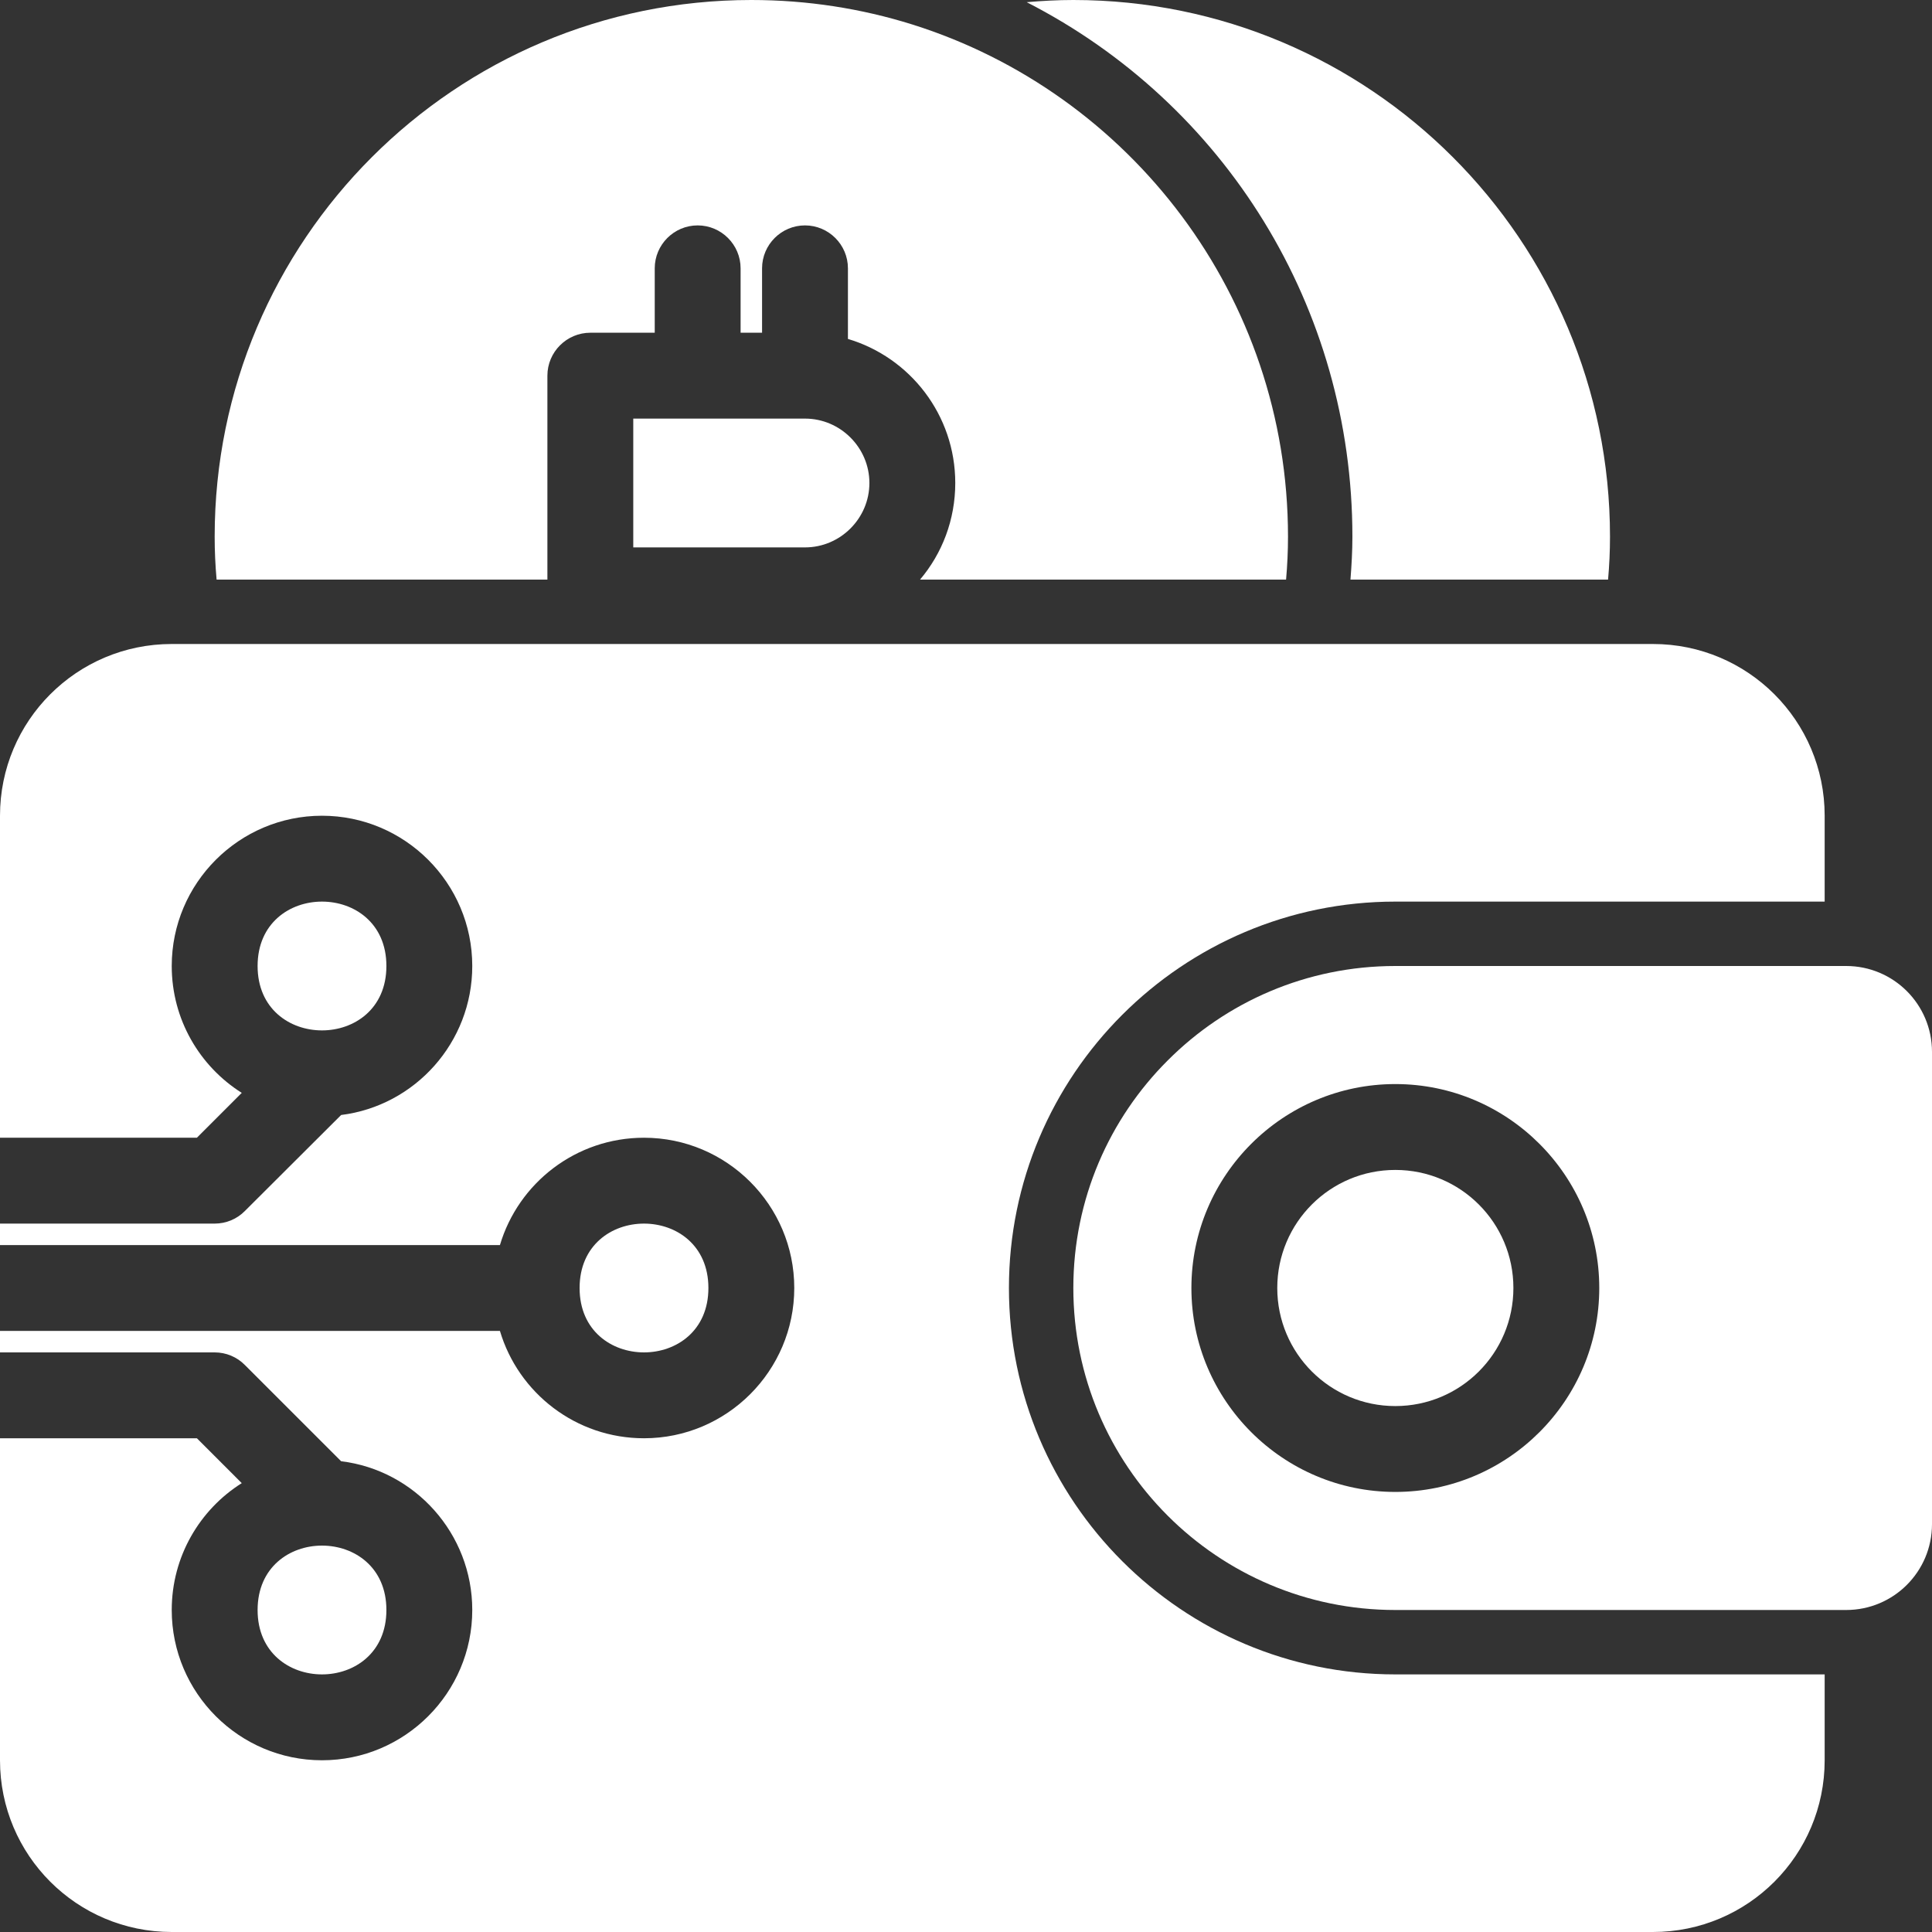 <svg width="90" height="90" viewBox="0 0 90 90" fill="none" xmlns="http://www.w3.org/2000/svg">
<rect x="0" y="0" width="90" height="90" fill="#333333" stroke="none"/>
<path d="M18 45C18 49 12 49 12 45C12 41 18 41 18 45Z" fill="white"/>
<path d="M33 60C33 64 27 64 27 60C27 56 33 56 33 60Z" fill="white"/>
<path d="M18 75C18 79 12 79 12 75C12 71 18 71 18 75Z" fill="white"/>
<path d="M47 60C47 69.93 55.07 78 65 78H85V82C85 86.422 81.422 90 77 90H8C3.578 90 0 86.422 0 82V67H9.172L11.262 69.09C9.301 70.328 8 72.512 8 75C8 78.859 11.141 82 15 82C18.86 82 22 78.859 22 75C22 71.442 19.328 68.488 15.891 68.07L11.41 63.59C11.039 63.211 10.531 63 10 63H0V62H23.289C24.148 64.891 26.828 67 30 67C33.859 67 37 63.859 37 60C37 56.141 33.859 53 30 53C26.828 53 24.148 55.109 23.289 58H0V57H10C10.531 57 11.039 56.789 11.41 56.41L15.891 51.941C19.332 51.512 22 48.562 22 45C22 41.141 18.86 38 15 38C11.141 38 8 41.141 8 45C8 47.488 9.301 49.672 11.262 50.91L9.172 53H0V38C0 33.578 3.578 30 8 30H77C81.422 30 85 33.578 85 38V42H65C55.07 42 47 50.07 47 60Z" fill="white"/>
<path d="M70.5 60C70.5 63.039 68.039 65.5 65 65.5C61.961 65.5 59.5 63.039 59.5 60C59.5 56.961 61.961 54.5 65 54.5C68.039 54.5 70.5 56.961 70.5 60Z" fill="white"/>
<path d="M86 45H65C60.86 45 57.11 46.68 54.398 49.398C51.68 52.109 50 55.859 50 60C50 68.282 56.719 75 65 75H86C88.211 75 90 73.211 90 71V49C90 46.789 88.211 45 86 45ZM65 69.5C59.762 69.5 55.5 65.238 55.5 60C55.5 54.762 59.762 50.5 65 50.5C70.239 50.5 74.5 54.762 74.5 60C74.5 65.238 70.239 69.5 65 69.5Z" fill="white"/>
<path d="M40.5 22.5C40.5 24.148 39.148 25.5 37.5 25.5H29.5V19.5H37.5C39.148 19.5 40.5 20.852 40.5 22.5Z" fill="white"/>
<path d="M60 25C60 25.672 59.969 26.34 59.91 27H42.859C43.89 25.781 44.5 24.211 44.5 22.5C44.5 19.328 42.39 16.648 39.5 15.789V12.5C39.5 11.398 38.601 10.5 37.5 10.5C36.398 10.5 35.5 11.398 35.5 12.5V15.5H34.5V12.5C34.5 11.398 33.601 10.5 32.5 10.5C31.398 10.5 30.5 11.398 30.5 12.5V15.5H27.5C26.398 15.5 25.5 16.398 25.5 17.5V27H10.09C10.031 26.34 10 25.672 10 25C10 11.191 21.191 0 35 0C37.609 0 40.129 0.398 42.5 1.141C52.648 4.332 60 13.813 60 25Z" fill="white"/>
<path d="M50 0C49.27 0 48.539 0.04 47.828 0.102C57.066 4.832 63 14.321 63 25C63 25.672 62.961 26.34 62.91 27H74.91C74.969 26.34 75 25.672 75 25C75 11.191 63.809 0 50 0Z" fill="white"/>
</svg>
